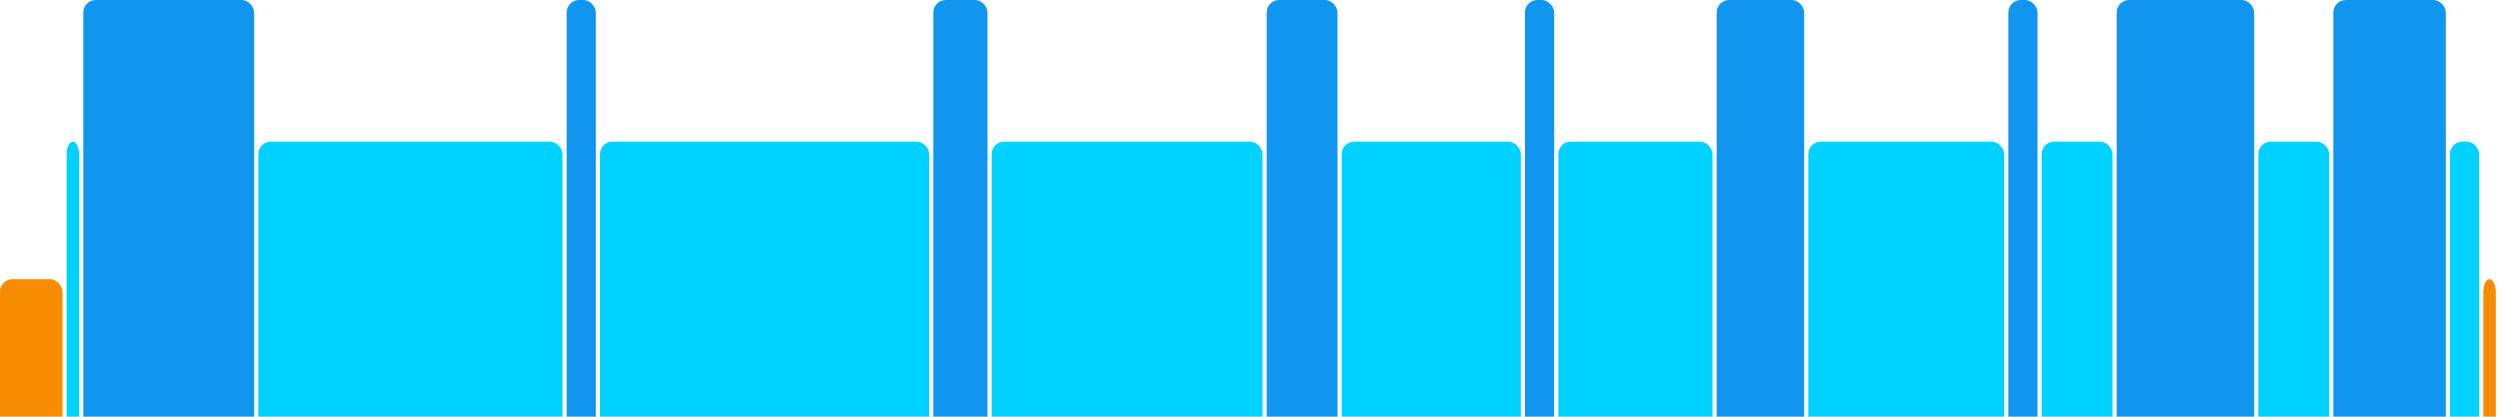 <svg version="1.1" baseProfile="full" width="600" height="100" xmlns="http://www.w3.org/2000/svg">
<rect x="0" y="67" rx="3" ry="3" width="15" height="43" fill="rgb(248,140,0)" />
<rect x="16" y="34" rx="3" ry="3" width="3" height="76" fill="rgb(0,210,255)" />
<rect x="20" y="0" rx="3" ry="3" width="41" height="110" fill="rgb(17,150,239)" />
<rect x="62" y="34" rx="3" ry="3" width="73" height="76" fill="rgb(0,210,255)" />
<rect x="136" y="0" rx="3" ry="3" width="7" height="110" fill="rgb(17,150,239)" />
<rect x="144" y="34" rx="3" ry="3" width="79" height="76" fill="rgb(0,210,255)" />
<rect x="224" y="0" rx="3" ry="3" width="13" height="110" fill="rgb(17,150,239)" />
<rect x="238" y="34" rx="3" ry="3" width="65" height="76" fill="rgb(0,210,255)" />
<rect x="304" y="0" rx="3" ry="3" width="17" height="110" fill="rgb(17,150,239)" />
<rect x="322" y="34" rx="3" ry="3" width="43" height="76" fill="rgb(0,210,255)" />
<rect x="366" y="0" rx="3" ry="3" width="7" height="110" fill="rgb(17,150,239)" />
<rect x="374" y="34" rx="3" ry="3" width="37" height="76" fill="rgb(0,210,255)" />
<rect x="412" y="0" rx="3" ry="3" width="21" height="110" fill="rgb(17,150,239)" />
<rect x="434" y="34" rx="3" ry="3" width="47" height="76" fill="rgb(0,210,255)" />
<rect x="482" y="0" rx="3" ry="3" width="7" height="110" fill="rgb(17,150,239)" />
<rect x="490" y="34" rx="3" ry="3" width="17" height="76" fill="rgb(0,210,255)" />
<rect x="508" y="0" rx="3" ry="3" width="33" height="110" fill="rgb(17,150,239)" />
<rect x="542" y="34" rx="3" ry="3" width="17" height="76" fill="rgb(0,210,255)" />
<rect x="560" y="0" rx="3" ry="3" width="27" height="110" fill="rgb(17,150,239)" />
<rect x="588" y="34" rx="3" ry="3" width="7" height="76" fill="rgb(0,210,255)" />
<rect x="596" y="67" rx="3" ry="3" width="3" height="43" fill="rgb(248,140,0)" />
</svg>